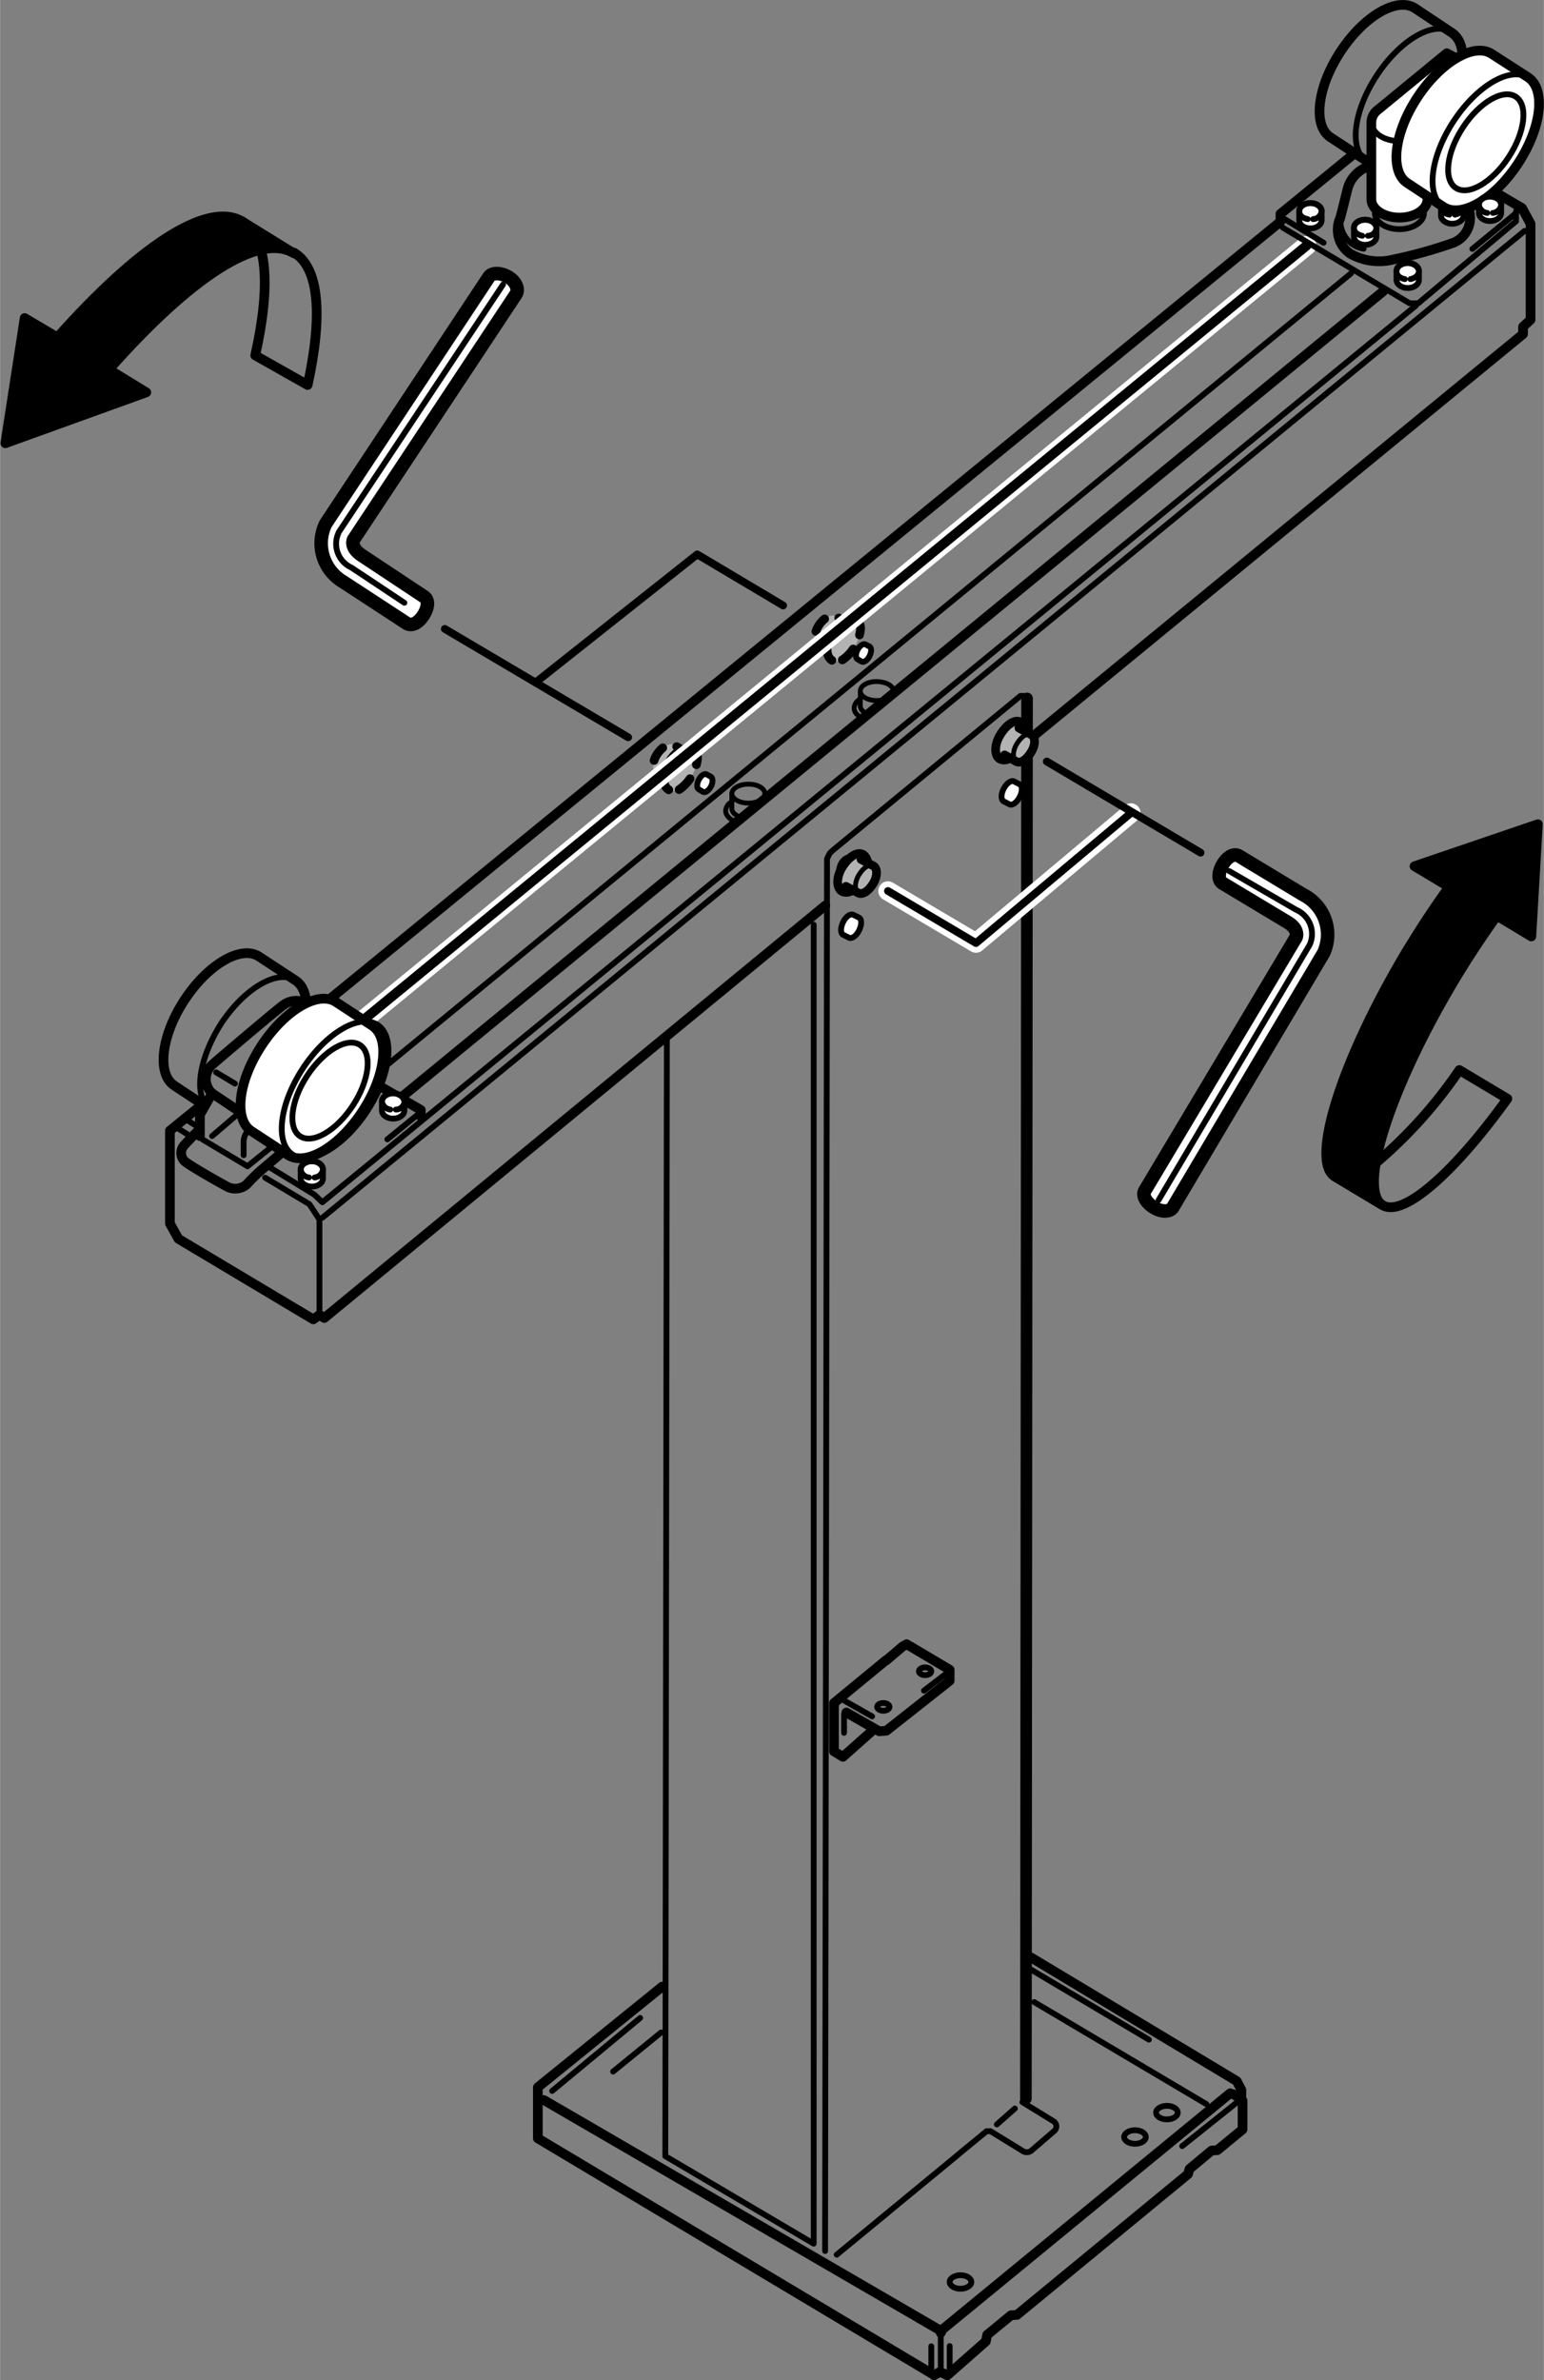<svg xmlns="http://www.w3.org/2000/svg" xmlns:xlink="http://www.w3.org/1999/xlink" width="28.16mm" height="43.38mm" viewBox="0 0 79.81 122.96"><rect x="0" y="0" width="79.81" height="122.96" fill="#808080" stroke="none"/><defs><style>.cls-1,.cls-11,.cls-14,.cls-3,.cls-4,.cls-6,.cls-7,.cls-8{fill:none;}.cls-13,.cls-2{fill:#b3b3b3;stroke-width:0.45px;}.cls-11,.cls-13,.cls-14,.cls-15,.cls-16,.cls-2,.cls-4,.cls-5,.cls-6,.cls-7,.cls-8,.cls-9{stroke:#000;}.cls-11,.cls-13,.cls-14,.cls-15,.cls-2,.cls-3,.cls-4,.cls-5,.cls-6,.cls-7,.cls-8,.cls-9{stroke-linecap:round;stroke-linejoin:round;}.cls-2{stroke-dasharray:0.8;}.cls-3{stroke:#fff;}.cls-4{stroke-width:0.6px;}.cls-16,.cls-5,.cls-9{fill:#fff;}.cls-5,.cls-6{stroke-width:0.3px;}.cls-15,.cls-7,.cls-9{stroke-width:0.5px;}.cls-8{stroke-width:0.3px;}.cls-10{clip-path:url(#clip-path);}.cls-11{stroke-width:0.25px;}.cls-12{clip-path:url(#clip-path-2);}.cls-14{stroke-width:0.4px;}.cls-16{stroke-width:0.7px;}</style><clipPath id="clip-path"><polygon class="cls-1" points="39.32 39.8 37.66 40.41 36.82 41.66 37.21 42.56 37.76 42.7 40.28 40.76 39.32 39.8"/></clipPath><clipPath id="clip-path-2"><polygon class="cls-1" points="45.96 34.5 44.3 35.1 43.47 36.35 43.86 37.26 44.4 37.39 46.93 35.45 45.96 34.5"/></clipPath></defs><g id="レイヤー_2" data-name="レイヤー 2"><path class="cls-2" d="M34.63,40.45,33.94,40h0c-.24-.15-.24-.61,0-1s.65-.66.89-.51l.7.4"/><path class="cls-2" d="M34.57,40.8c-.34-.19-.34-.82,0-1.41s.89-.9,1.23-.7a.56.56,0,0,1,.25.53,2.25,2.25,0,0,1-.9,1.54A.56.56,0,0,1,34.57,40.8Z"/><path class="cls-2" d="M43,33.75l-.7-.4h0c-.24-.15-.24-.6,0-1s.65-.65.9-.51l.69.4"/><path class="cls-2" d="M43,34.11c-.33-.2-.33-.83,0-1.42s.89-.9,1.23-.7a.56.56,0,0,1,.25.53,2.23,2.23,0,0,1-.89,1.54A.6.6,0,0,1,43,34.11Z"/><line class="cls-3" x1="67.54" y1="12.69" x2="18.82" y2="52.66"/><line class="cls-4" x1="53.03" y1="108.42" x2="53.09" y2="36.08"/><path class="cls-5" d="M75.65,10.68c0-.23-.26-.42-.58-.42s-.58.19-.58.42v.46c0,.23.26.42.58.42s.58-.19.58-.42Z"/><path class="cls-6" d="M75.21,11.09c.25-.05.44-.21.44-.41s-.26-.42-.58-.42-.58.19-.58.42.19.36.43.41"/><path class="cls-7" d="M75,1.66,73.15.43c-.92-.61-2.64.39-3.85,2.23s-1.45,3.82-.53,4.43l1.88,1.23c.91.61,2.64-.4,3.85-2.24S76,2.26,75,1.66Z"/><ellipse class="cls-8" cx="72.84" cy="4.99" rx="3.99" ry="1.99" transform="translate(28.64 63.11) rotate(-56.67)"/><line class="cls-8" x1="16.51" y1="67.8" x2="16.51" y2="63"/><line class="cls-7" x1="67.54" y1="12.69" x2="18.82" y2="52.66"/><line class="cls-7" x1="71.5" y1="15.05" x2="20.73" y2="56.7"/><line class="cls-8" x1="69.84" y1="14.12" x2="19.81" y2="55.18"/><line class="cls-8" x1="78.81" y1="11.93" x2="16.66" y2="62.91"/><polyline class="cls-7" points="17.06 51.6 66.19 11.45 66.19 11.05 69.89 8.03"/><polyline class="cls-7" points="42.66 46.78 16.76 68.09 16.51 67.93 16.19 68.16 16.19 68.16 16.19 68.16 9.22 64 8.78 63.21 8.78 58.41 8.78 58.41 8.78 58.41 10.37 57.12"/><polyline class="cls-7" points="77.42 10.01 78.68 10.75 79.12 11.56 79.12 16.52 78.73 16.88 78.73 17.26 53.34 38.09"/><line class="cls-8" x1="48.14" y1="121.21" x2="48.14" y2="122.61"/><line class="cls-8" x1="53.46" y1="103.43" x2="62.36" y2="108.7"/><line class="cls-8" x1="31.69" y1="107.02" x2="34.17" y2="105"/><line class="cls-7" x1="28.11" y1="108.49" x2="48.63" y2="120.41"/><polyline class="cls-7" points="48.63 120.52 48.72 120.34 63.59 108.14 63.77 108.2 64.05 108.37"/><polyline class="cls-6" points="34.47 53.73 34.39 111.39 42.06 115.91 42.06 47.77"/><polyline class="cls-7" points="48.28 122.71 48.59 122.53 48.59 122.53 48.59 122.53 48.97 122.71 50.96 120.96 51.03 120.62 51.03 120.62 52.26 119.61 52.26 119.61 52.57 119.59 61.41 112.32 61.41 112.32 61.41 112.32 61.49 112.05 61.49 112.05 61.49 112.05 62.63 111.1 62.63 111.1 62.63 111.1 62.93 111.08 62.93 111.08 62.93 111.08 64.23 110.01 64.23 110.01 64.23 110.01 64.23 108.52 64.23 108.52 64.17 108.51 64.17 108.51 64.17 107.97 64.17 107.97 64.17 107.97 63.93 107.51 53.27 101.11"/><polyline class="cls-7" points="34.23 102.63 27.8 107.83 27.8 110.47 48.14 122.61"/><polyline class="cls-7" points="43.75 88.47 45.45 89.44 45.82 89.41 49.09 86.83 49.09 86.26 49.09 86.26 49.09 86.26 47.05 85.05 47.05 85.05 47.05 85.05 47.05 85.05 46.87 84.96 46.87 84.96 46.87 84.96 46.87 84.94 46.87 84.94 46.78 85 46.78 85 46.76 85 46.76 85 46.76 85 46.68 85.04 46.68 85.04 45.81 85.78 45.81 85.78 45.81 85.78 45.81 85.78 45.81 85.76 45.81 85.76 43.11 87.98 43.11 87.98 43.11 87.98 43.11 90.48 43.11 90.48 43.57 90.76 43.57 90.76 43.57 90.76 45.16 89.35"/><path class="cls-9" d="M73.79,6.29v4c0,.53-.65.95-1.45.95s-1.45-.42-1.45-.95v-4a.82.82,0,0,1,.33-.61l3.57-2.93.56.3"/><path class="cls-8" d="M73.61,11c0,.46-.56.84-1.27.84s-1.27-.38-1.27-.84"/><path class="cls-8" d="M73.79,6.29c0,.52-.65,1-1.45,1s-1.45-.43-1.45-1"/><path class="cls-9" d="M79,4,77.12,2.79c-.91-.61-2.64.4-3.85,2.24s-1.44,3.82-.53,4.42l1.88,1.24c.92.6,2.64-.4,3.85-2.24S79.92,4.63,79,4Z"/><ellipse class="cls-8" cx="76.81" cy="7.35" rx="3.99" ry="1.99" transform="translate(28.46 67.49) rotate(-56.67)"/><ellipse class="cls-8" cx="76.81" cy="7.35" rx="2.82" ry="1.41" transform="translate(28.46 67.49) rotate(-56.67)"/><path class="cls-7" d="M14.74,55.07c1.21-1.84,1.45-3.82.53-4.42l-1.88-1.23c-.92-.61-2.64.39-3.85,2.23S8.09,55.47,9,56.08l1.32.87"/><path class="cls-8" d="M10.48,56.8c-.37-.87,0-2.43.94-3.91,1.21-1.84,2.93-2.84,3.85-2.24s.68,2.58-.53,4.42"/><path class="cls-9" d="M19.25,53l-1.88-1.23c-.92-.61-2.64.4-3.85,2.24s-1.45,3.82-.53,4.42l1.88,1.23c.91.61,2.64-.39,3.85-2.23S20.16,53.62,19.25,53Z"/><ellipse class="cls-8" cx="17.06" cy="56.34" rx="3.99" ry="1.99" transform="matrix(0.55, -0.84, 0.84, 0.55, -39.39, 39.64)"/><ellipse class="cls-8" cx="17.06" cy="56.34" rx="2.82" ry="1.41" transform="translate(-39.39 39.64) rotate(-56.67)"/><path class="cls-7" d="M70.68,8.62a1.71,1.71,0,0,0-1,1.06c-.12.47-.27,1.1-.4,1.58a1.5,1.5,0,0,0,.51,1.84,3,3,0,0,0,2.26.3,23.89,23.89,0,0,0,3-.83,1.38,1.38,0,0,0,.86-1.79"/><path class="cls-6" d="M69.29,11.43a1.45,1.45,0,0,0,1.2,1.42"/><polyline class="cls-6" points="66.31 11.76 72.87 15.67 73.31 15.67 78.37 11.43 78.37 10.91"/><line class="cls-6" x1="66.31" y1="11.26" x2="68.42" y2="12.54"/><line class="cls-6" x1="78.37" y1="11.01" x2="76.11" y2="12.86"/><polyline class="cls-7" points="10.96 56.48 10.33 57.59 10.33 58.69"/><path class="cls-7" d="M10.3,58.35s-.59.6-.75.78a.6.6,0,0,0,0,.87c.35.28,1.84,1.12,2.22,1.32a.91.91,0,0,0,1-.15c.19-.23.66-.66.66-.66l1-.85"/><polyline class="cls-6" points="10.46 58.86 12.79 60.25 13.96 59.31"/><path class="cls-6" d="M12.79,58.45a.84.84,0,0,0-.2.54v.69"/><path class="cls-7" d="M15.56,51.73a1.13,1.13,0,0,0-.9.18c-.26.17-3.28,2.73-3.7,3.1a1,1,0,0,0,0,1.47l1.29.86"/><line class="cls-6" x1="11.17" y1="55.4" x2="12.14" y2="55.98"/><line class="cls-6" x1="10.96" y1="58.69" x2="12.14" y2="57.68"/><polyline class="cls-8" points="13.96 60.32 16.25 61.72 16.66 62.11 73.19 15.79"/><polyline class="cls-7" points="21.75 57.68 21.75 57.34 19.64 56.12"/><line class="cls-6" x1="21.58" y1="57.59" x2="20.02" y2="58.86"/><polyline class="cls-8" points="13.7 60.84 15.99 62.21 16.51 63"/><line class="cls-8" x1="10.19" y1="58.19" x2="9.64" y2="57.85"/><line class="cls-8" x1="9.75" y1="58.64" x2="9.21" y2="58.3"/><path class="cls-5" d="M73.35,14c0-.23-.26-.42-.58-.42s-.58.19-.58.42v.46c0,.23.26.42.58.42s.58-.19.58-.42Z"/><path class="cls-6" d="M72.91,14.42c.25-.05.44-.21.44-.41s-.26-.42-.58-.42-.58.19-.58.42.18.36.43.41"/><path class="cls-5" d="M52.18,41.55c.15.08.38-.09.53-.38s.14-.57,0-.65l-.29-.15c-.15-.08-.39.09-.54.38s-.14.57,0,.65Z"/><path class="cls-5" d="M43.88,48.44c.15.08.39-.09.53-.38s.14-.57,0-.65l-.3-.15c-.15-.08-.39.09-.53.38s-.14.57,0,.65Z"/><path class="cls-5" d="M36.34,40.91c.12.06.3-.07.41-.28s.1-.44,0-.5L36.52,40c-.11-.06-.29.07-.4.28s-.11.44,0,.5Z"/><path class="cls-5" d="M44.54,34.18c.12.06.3-.07.41-.29s.1-.43,0-.49l-.22-.11c-.11-.06-.29.07-.4.28s-.11.44,0,.49Z"/><path class="cls-5" d="M77.6,10.55c0-.24-.26-.43-.58-.43s-.57.19-.57.43V11c0,.23.25.42.57.42s.58-.19.58-.42Z"/><path class="cls-6" d="M77.17,11a.48.48,0,0,0,.43-.41c0-.24-.26-.43-.58-.43s-.57.19-.57.43a.48.48,0,0,0,.43.41"/><path class="cls-5" d="M71.15,11.77c0-.23-.26-.42-.58-.42s-.58.19-.58.42v.46c0,.23.26.42.58.42s.58-.19.58-.42Z"/><path class="cls-6" d="M70.71,12.18c.25,0,.44-.21.44-.41s-.26-.42-.58-.42-.58.19-.58.42.19.36.43.41"/><path class="cls-5" d="M68.32,10.91c0-.23-.26-.42-.58-.42s-.58.19-.58.42v.46c0,.24.26.43.58.43s.58-.19.58-.43Z"/><path class="cls-6" d="M67.88,11.32a.47.47,0,0,0,.44-.41c0-.23-.26-.42-.58-.42s-.58.19-.58.42.19.36.44.41"/><path class="cls-5" d="M16.69,60.42c0-.24-.25-.43-.57-.43s-.58.19-.58.43v.46c0,.23.26.42.58.42s.57-.19.57-.42Z"/><path class="cls-6" d="M16.26,60.83a.48.48,0,0,0,.43-.41c0-.24-.25-.43-.57-.43s-.58.19-.58.43a.48.48,0,0,0,.43.41"/><path class="cls-5" d="M20.9,56.91c0-.24-.26-.43-.58-.43s-.58.19-.58.43v.46c0,.23.26.42.58.42s.58-.19.58-.42Z"/><path class="cls-6" d="M20.46,57.32c.25,0,.44-.21.44-.41s-.26-.43-.58-.43-.58.19-.58.43a.49.49,0,0,0,.43.41"/><line class="cls-6" x1="43.63" y1="87.85" x2="45.08" y2="88.67"/><line class="cls-6" x1="48.91" y1="86.46" x2="47.76" y2="87.34"/><line class="cls-6" x1="43.63" y1="88.56" x2="43.63" y2="89.52"/><polyline class="cls-8" points="42.65 116.29 42.75 44.5 42.75 44.36 42.89 44.08 43.06 43.92 52.75 35.95 52.9 35.95"/><line class="cls-6" x1="48.63" y1="122.28" x2="48.63" y2="120.68"/><line class="cls-6" x1="49.09" y1="122.5" x2="49.09" y2="121.2"/><line class="cls-6" x1="63.93" y1="108.62" x2="61.11" y2="110.87"/><line class="cls-6" x1="28.54" y1="108.02" x2="33.09" y2="104.25"/><line class="cls-8" x1="53.26" y1="101.73" x2="59.39" y2="105.37"/><ellipse class="cls-8" cx="58.67" cy="110.4" rx="0.56" ry="0.35"/><ellipse class="cls-8" cx="60.32" cy="109.14" rx="0.56" ry="0.35"/><ellipse class="cls-8" cx="49.65" cy="117.89" rx="0.56" ry="0.35"/><path class="cls-6" d="M52.85,108.6l1.63,1a.31.31,0,0,1,0,.5l-1.16,1a.39.39,0,0,1-.49,0l-1.63-1H51l-1.22,1h0l-.37.31h0l0,0h0l0,0h0l0,0h0l0,0h0l0,0h0l-6.16,5.07,2.63-2.16"/><line class="cls-6" x1="52.46" y1="108.93" x2="51.53" y2="109.75"/><ellipse class="cls-8" cx="47.82" cy="86.34" rx="0.32" ry="0.2"/><ellipse class="cls-8" cx="45.66" cy="88.18" rx="0.32" ry="0.2"/><ellipse class="cls-5" cx="52.18" cy="37.92" rx="0.5" ry="0.3" transform="translate(-6.57 64.54) rotate(-60.38)"/><ellipse class="cls-5" cx="43.74" cy="44.75" rx="0.5" ry="0.3" transform="translate(-16.78 60.66) rotate(-60.38)"/><path class="cls-1" d="M38.16,42.52l-.48-.28c-.21-.12-.22-.39,0-.6h0a.71.71,0,0,1,.77-.15l.48.28c.22.12.22.39,0,.6h0A.71.71,0,0,1,38.16,42.52Z"/><path class="cls-1" d="M45.06,36.76l-.49-.28c-.21-.12-.21-.39,0-.6h0a.71.71,0,0,1,.77-.15l.48.28c.21.12.21.39,0,.6h0A.69.69,0,0,1,45.06,36.76Z"/><path class="cls-1" d="M41.62,44.48l-.48-.28c-.21-.12-.22-.39,0-.6h0a.71.71,0,0,1,.77-.15l.48.28c.22.13.22.39,0,.6h0A.71.71,0,0,1,41.62,44.48Z"/><path class="cls-1" d="M48.52,38.72,48,38.44c-.21-.12-.21-.39,0-.6h0a.71.71,0,0,1,.77-.15l.48.28c.21.12.21.39,0,.6h0A.69.69,0,0,1,48.52,38.72Z"/><g class="cls-10"><path class="cls-11" d="M39.54,41c0,.27-.39.49-.86.49s-.85-.23-.85-.5"/><path class="cls-11" d="M37.83,41.77V41c0-.27.38-.49.86-.49s.85.22.85.5h0v.77"/><path class="cls-11" d="M39.54,41.78c0,.27-.39.49-.86.49s-.85-.22-.85-.5"/><path class="cls-11" d="M39.54,41.42a.59.59,0,0,1,.32.47c0,.37-.53.67-1.18.68s-1.18-.32-1.17-.69a.54.54,0,0,1,.32-.46"/></g><g class="cls-12"><path class="cls-11" d="M46.18,35.7c0,.27-.38.49-.86.49s-.85-.22-.85-.49"/><path class="cls-11" d="M44.47,36.47V35.7c0-.28.39-.5.86-.49s.85.22.85.49h0v.78"/><path class="cls-11" d="M46.18,36.47c0,.28-.39.49-.86.5s-.85-.23-.85-.5"/><path class="cls-11" d="M46.18,36.12a.56.56,0,0,1,.32.46c0,.38-.53.68-1.18.68s-1.17-.31-1.17-.68a.58.58,0,0,1,.32-.47"/></g><path class="cls-13" d="M44.05,46a.53.53,0,0,1-.51.06c-.31-.17-.33-.73,0-1.26s.76-.82,1.07-.66a.57.57,0,0,1,.24.46"/><path class="cls-13" d="M44.51,44.4l.63.33c.22.12.23.53,0,.91s-.55.61-.78.49h0l-.63-.34"/><path class="cls-11" d="M44.39,46.13c-.22-.12-.23-.53,0-.92s.55-.59.78-.48"/><path class="cls-1" d="M43.77,45.79c-.23-.12-.24-.52,0-.91s.55-.6.78-.48"/><path class="cls-13" d="M52.22,39.16a.53.53,0,0,1-.52.06c-.3-.16-.32-.72,0-1.25s.76-.83,1.06-.67a.52.52,0,0,1,.24.46"/><path class="cls-13" d="M52.67,37.61l.63.34c.23.12.24.52,0,.91s-.55.6-.77.48h0L51.93,39"/><path class="cls-11" d="M52.56,39.34c-.22-.12-.23-.53,0-.91s.55-.6.77-.48"/><path class="cls-1" d="M51.93,39c-.22-.12-.23-.53,0-.92s.55-.6.77-.48"/></g><g id="レイヤー_4" data-name="レイヤー 4"><polyline class="cls-3" points="45.9 46.03 50.45 48.72 58.46 42"/><polyline class="cls-14" points="45.9 46.03 50.45 48.72 58.46 42"/><path class="cls-15" d="M75.21,50.6c.71-1.18,1.45-2.29,2.17-3.29l1.78,1.07.34-5.8-6.38,2.17,1.79,1.07c-.73,1-1.46,2.11-2.18,3.29C69.35,54.75,67.7,60,69,60.78l2.47,1.48C70.17,61.46,71.83,56.24,75.21,50.6Z"/><path class="cls-7" d="M69,60.78l2.47,1.48c1.07.65,3.71-1.69,6.45-5.5l-2.48-1.48a23.82,23.82,0,0,1-4.35,4.83"/><path class="cls-16" d="M67.36,46.22a2.31,2.31,0,0,1,1.07,3l-7.8,13.15c-.15.25-.59.26-1,0s-.59-.62-.45-.86L67,48.42c.05-.14.06-.48-.45-.78l-3.33-2c-.3-.17-.23-.62,0-1s.57-.58.84-.41Z"/><path class="cls-6" d="M59.89,62,67.7,48.81A1.36,1.36,0,0,0,67,47l-3.46-2"/><path class="cls-16" d="M17.74,30.06a2.31,2.31,0,0,1-.91-3l8.44-12.75c.16-.24.6-.23,1,0s.56.65.4.89l-8.4,12.68c-.06.14-.08.47.41.8l3.23,2.14c.29.19.2.63-.05,1s-.59.55-.86.37Z"/><path class="cls-6" d="M26,14.7,17.53,27.46a1.35,1.35,0,0,0,.63,1.86l2.74,1.82"/><polyline class="cls-14" points="40.48 31.28 36.04 28.64 27.68 35.26"/><line class="cls-14" x1="62.06" y1="44.05" x2="54.11" y2="39.34"/><line class="cls-14" x1="22.99" y1="32.49" x2="32.47" y2="38.09"/><path class="cls-7" d="M15.19,13.05c1.32.78,1.49,3.28.71,6.84l-2.71-1.53c.81-3.61.64-6.14-.69-6.93"/><path class="cls-15" d="M12.5,11.43c-1.82-1.07-5.42,1.37-9.54,6l-1.69-1-1,6.47,7.29-2.63L5.63,19.09c4.13-4.67,7.74-7.12,9.56-6Z"/></g></svg>